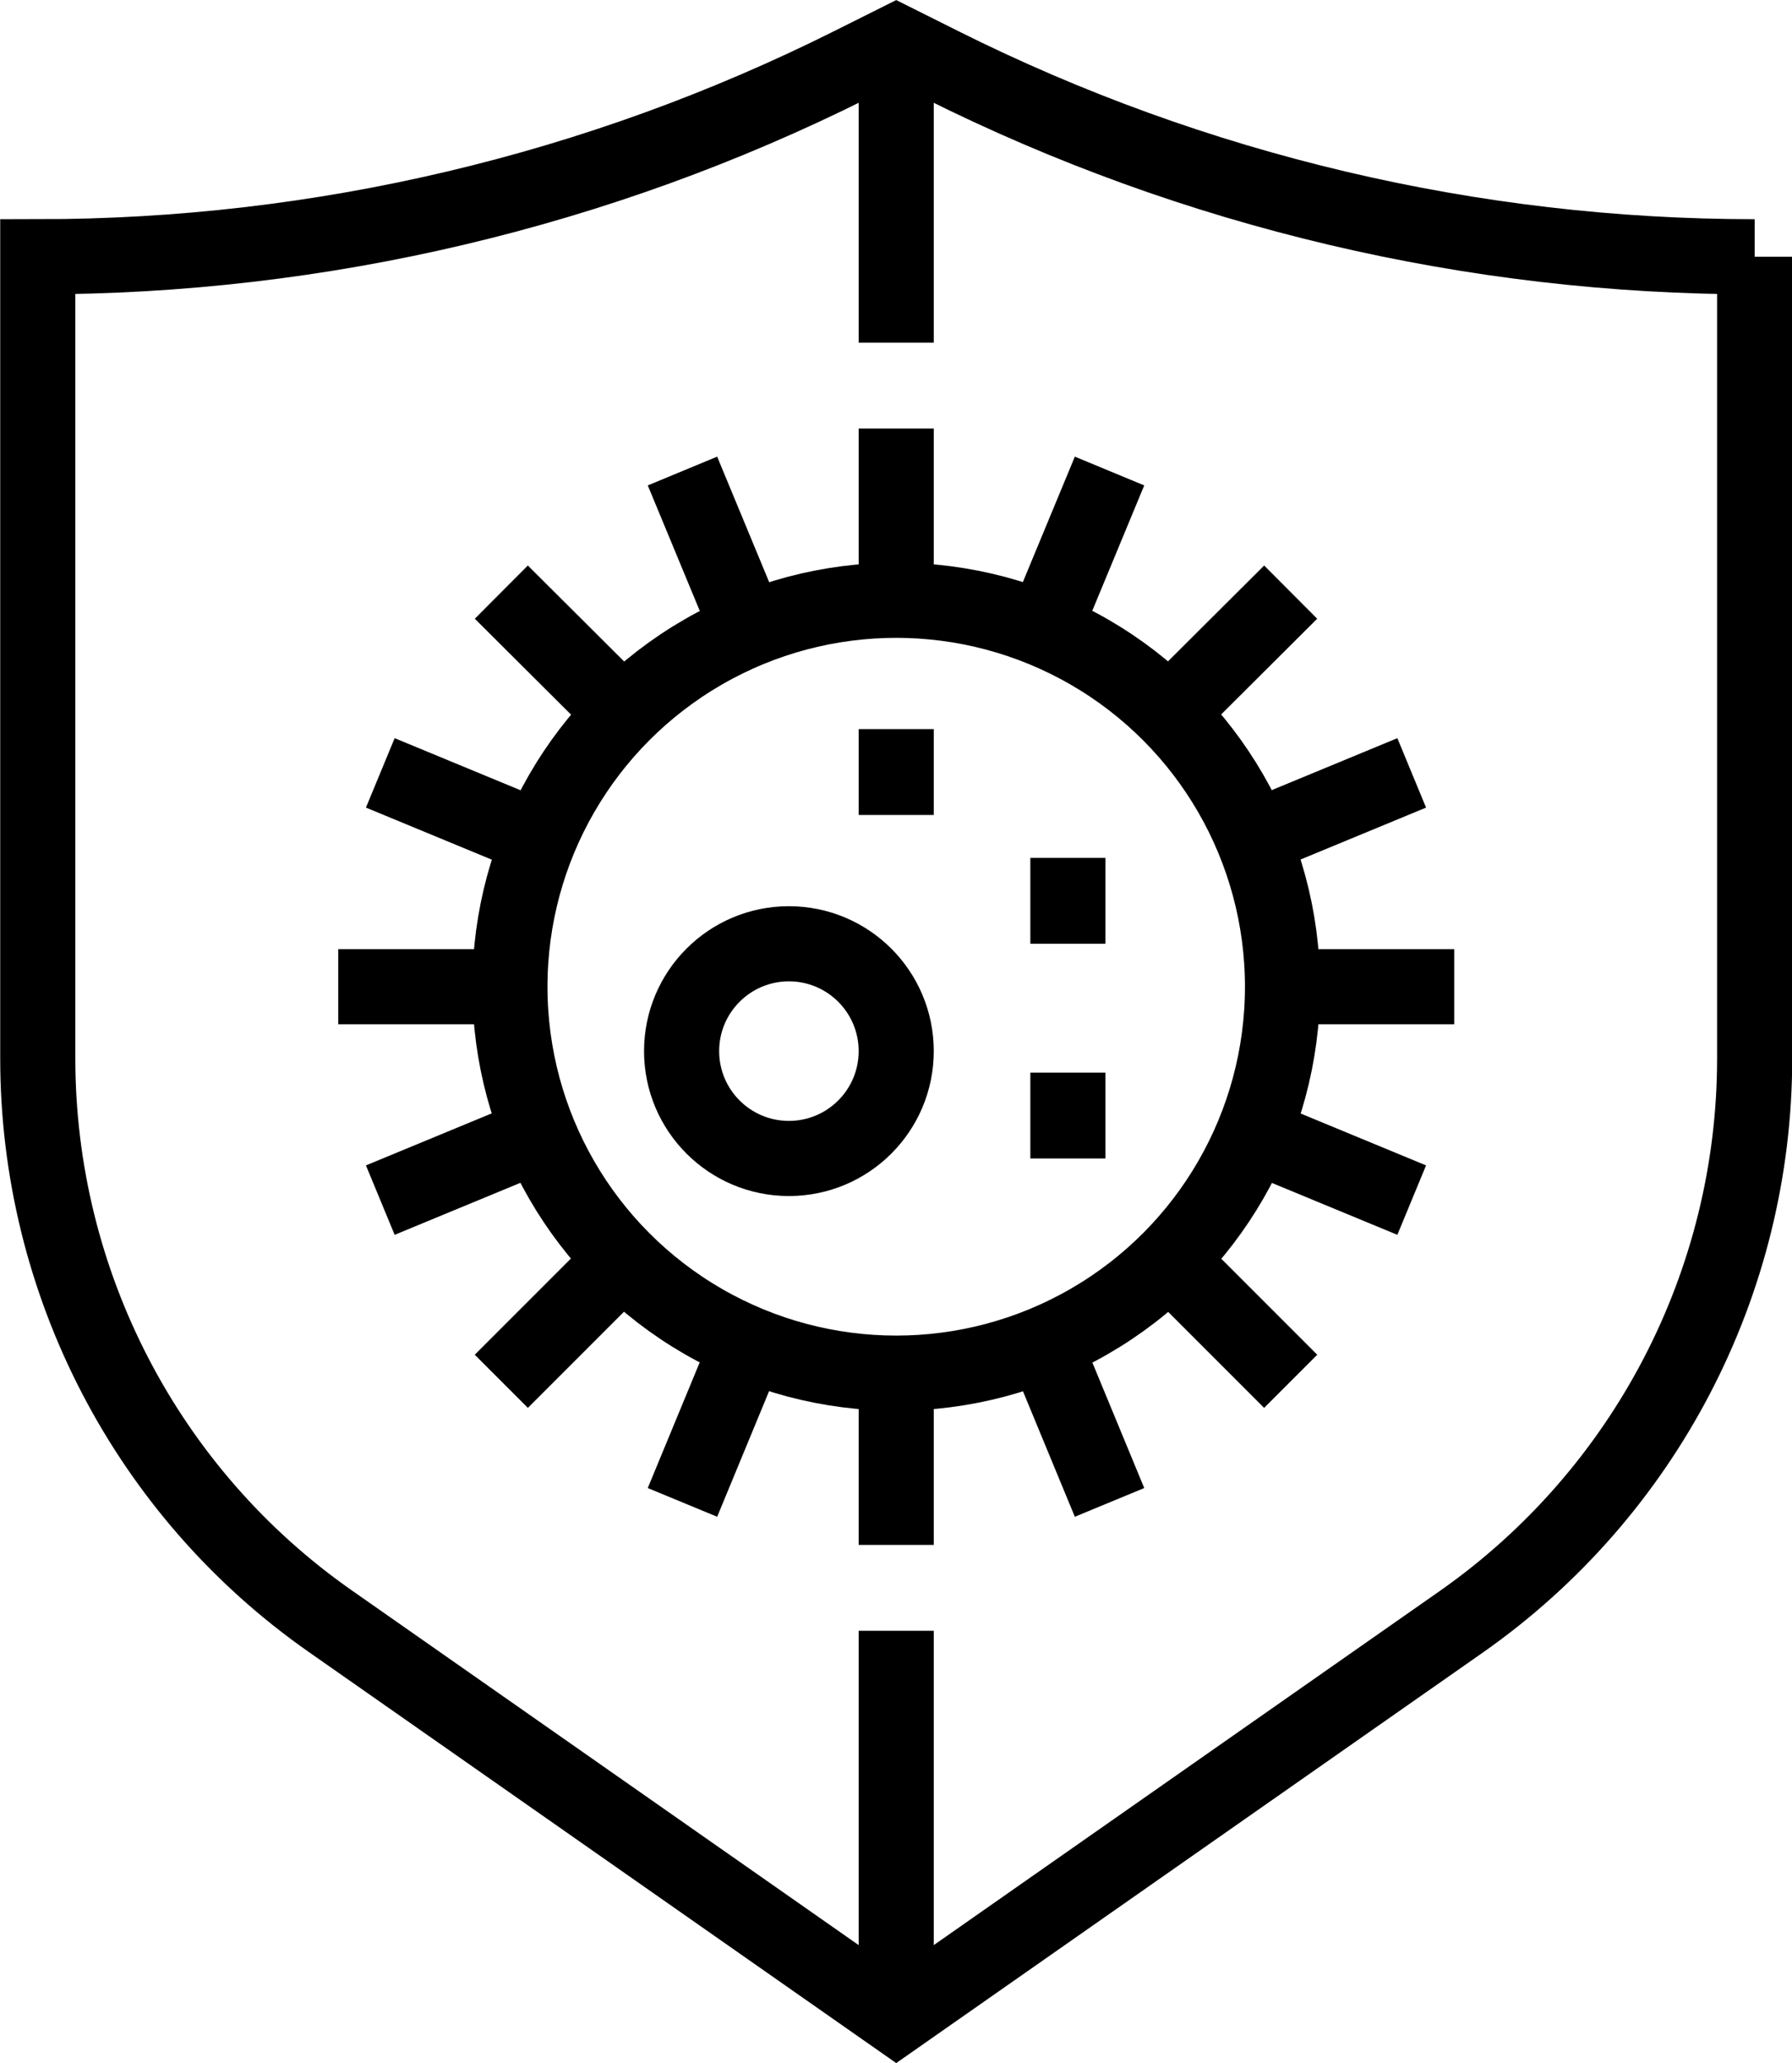 <?xml version="1.0" encoding="UTF-8"?>
<svg xmlns="http://www.w3.org/2000/svg" id="Layer_2" data-name="Layer 2" viewBox="0 0 41.75 48.05">
  <defs>
    <style> .cls-1 { fill: none; stroke: #000; stroke-miterlimit: 10; stroke-width: 1.75px; } </style>
  </defs>
  <g id="_ÎÓÈ_1" data-name="—ÎÓÈ_1">
    <circle class="cls-1" cx="20.88" cy="22.98" r="9"></circle>
    <line class="cls-1" x1="7.88" y1="22.98" x2="11.88" y2="22.98"></line>
    <line class="cls-1" x1="29.88" y1="22.98" x2="33.88" y2="22.98"></line>
    <line class="cls-1" x1="8.86" y1="27.95" x2="12.56" y2="26.42"></line>
    <line class="cls-1" x1="29.19" y1="19.53" x2="32.89" y2="18"></line>
    <line class="cls-1" x1="11.68" y1="32.17" x2="14.51" y2="29.34"></line>
    <line class="cls-1" x1="27.24" y1="16.61" x2="30.07" y2="13.79"></line>
    <line class="cls-1" x1="15.9" y1="34.99" x2="17.43" y2="31.29"></line>
    <line class="cls-1" x1="24.32" y1="14.66" x2="25.85" y2="10.97"></line>
    <line class="cls-1" x1="20.88" y1="35.98" x2="20.88" y2="31.98"></line>
    <line class="cls-1" x1="20.88" y1="13.98" x2="20.88" y2="9.98"></line>
    <line class="cls-1" x1="25.85" y1="34.99" x2="24.32" y2="31.29"></line>
    <line class="cls-1" x1="17.43" y1="14.66" x2="15.9" y2="10.97"></line>
    <line class="cls-1" x1="30.07" y1="32.17" x2="27.24" y2="29.34"></line>
    <line class="cls-1" x1="14.51" y1="16.61" x2="11.68" y2="13.79"></line>
    <line class="cls-1" x1="32.89" y1="27.95" x2="29.19" y2="26.42"></line>
    <line class="cls-1" x1="12.56" y1="19.53" x2="8.86" y2="18"></line>
    <path class="cls-1" d="m40.88,5.98v18.67c0,5.22-2.55,10.11-6.82,13.11l-13.18,9.22-13.18-9.22c-4.28-2.99-6.82-7.89-6.82-13.11V5.98c6.58,0,13.06-1.53,18.94-4.47l1.06-.53,1.06.53c5.88,2.94,12.37,4.47,18.94,4.47Z"></path>
    <line class="cls-1" x1="20.88" y1="37.98" x2="20.88" y2="46.98"></line>
    <line class="cls-1" x1="20.88" y1="7.98" x2="20.88" y2=".98"></line>
    <circle class="cls-1" cx="18.38" cy="24.48" r="2.5"></circle>
    <line class="cls-1" x1="20.88" y1="16.98" x2="20.88" y2="18.98"></line>
    <line class="cls-1" x1="24.88" y1="19.98" x2="24.88" y2="21.98"></line>
    <line class="cls-1" x1="24.88" y1="24.98" x2="24.88" y2="26.98"></line>
  </g>
</svg>
